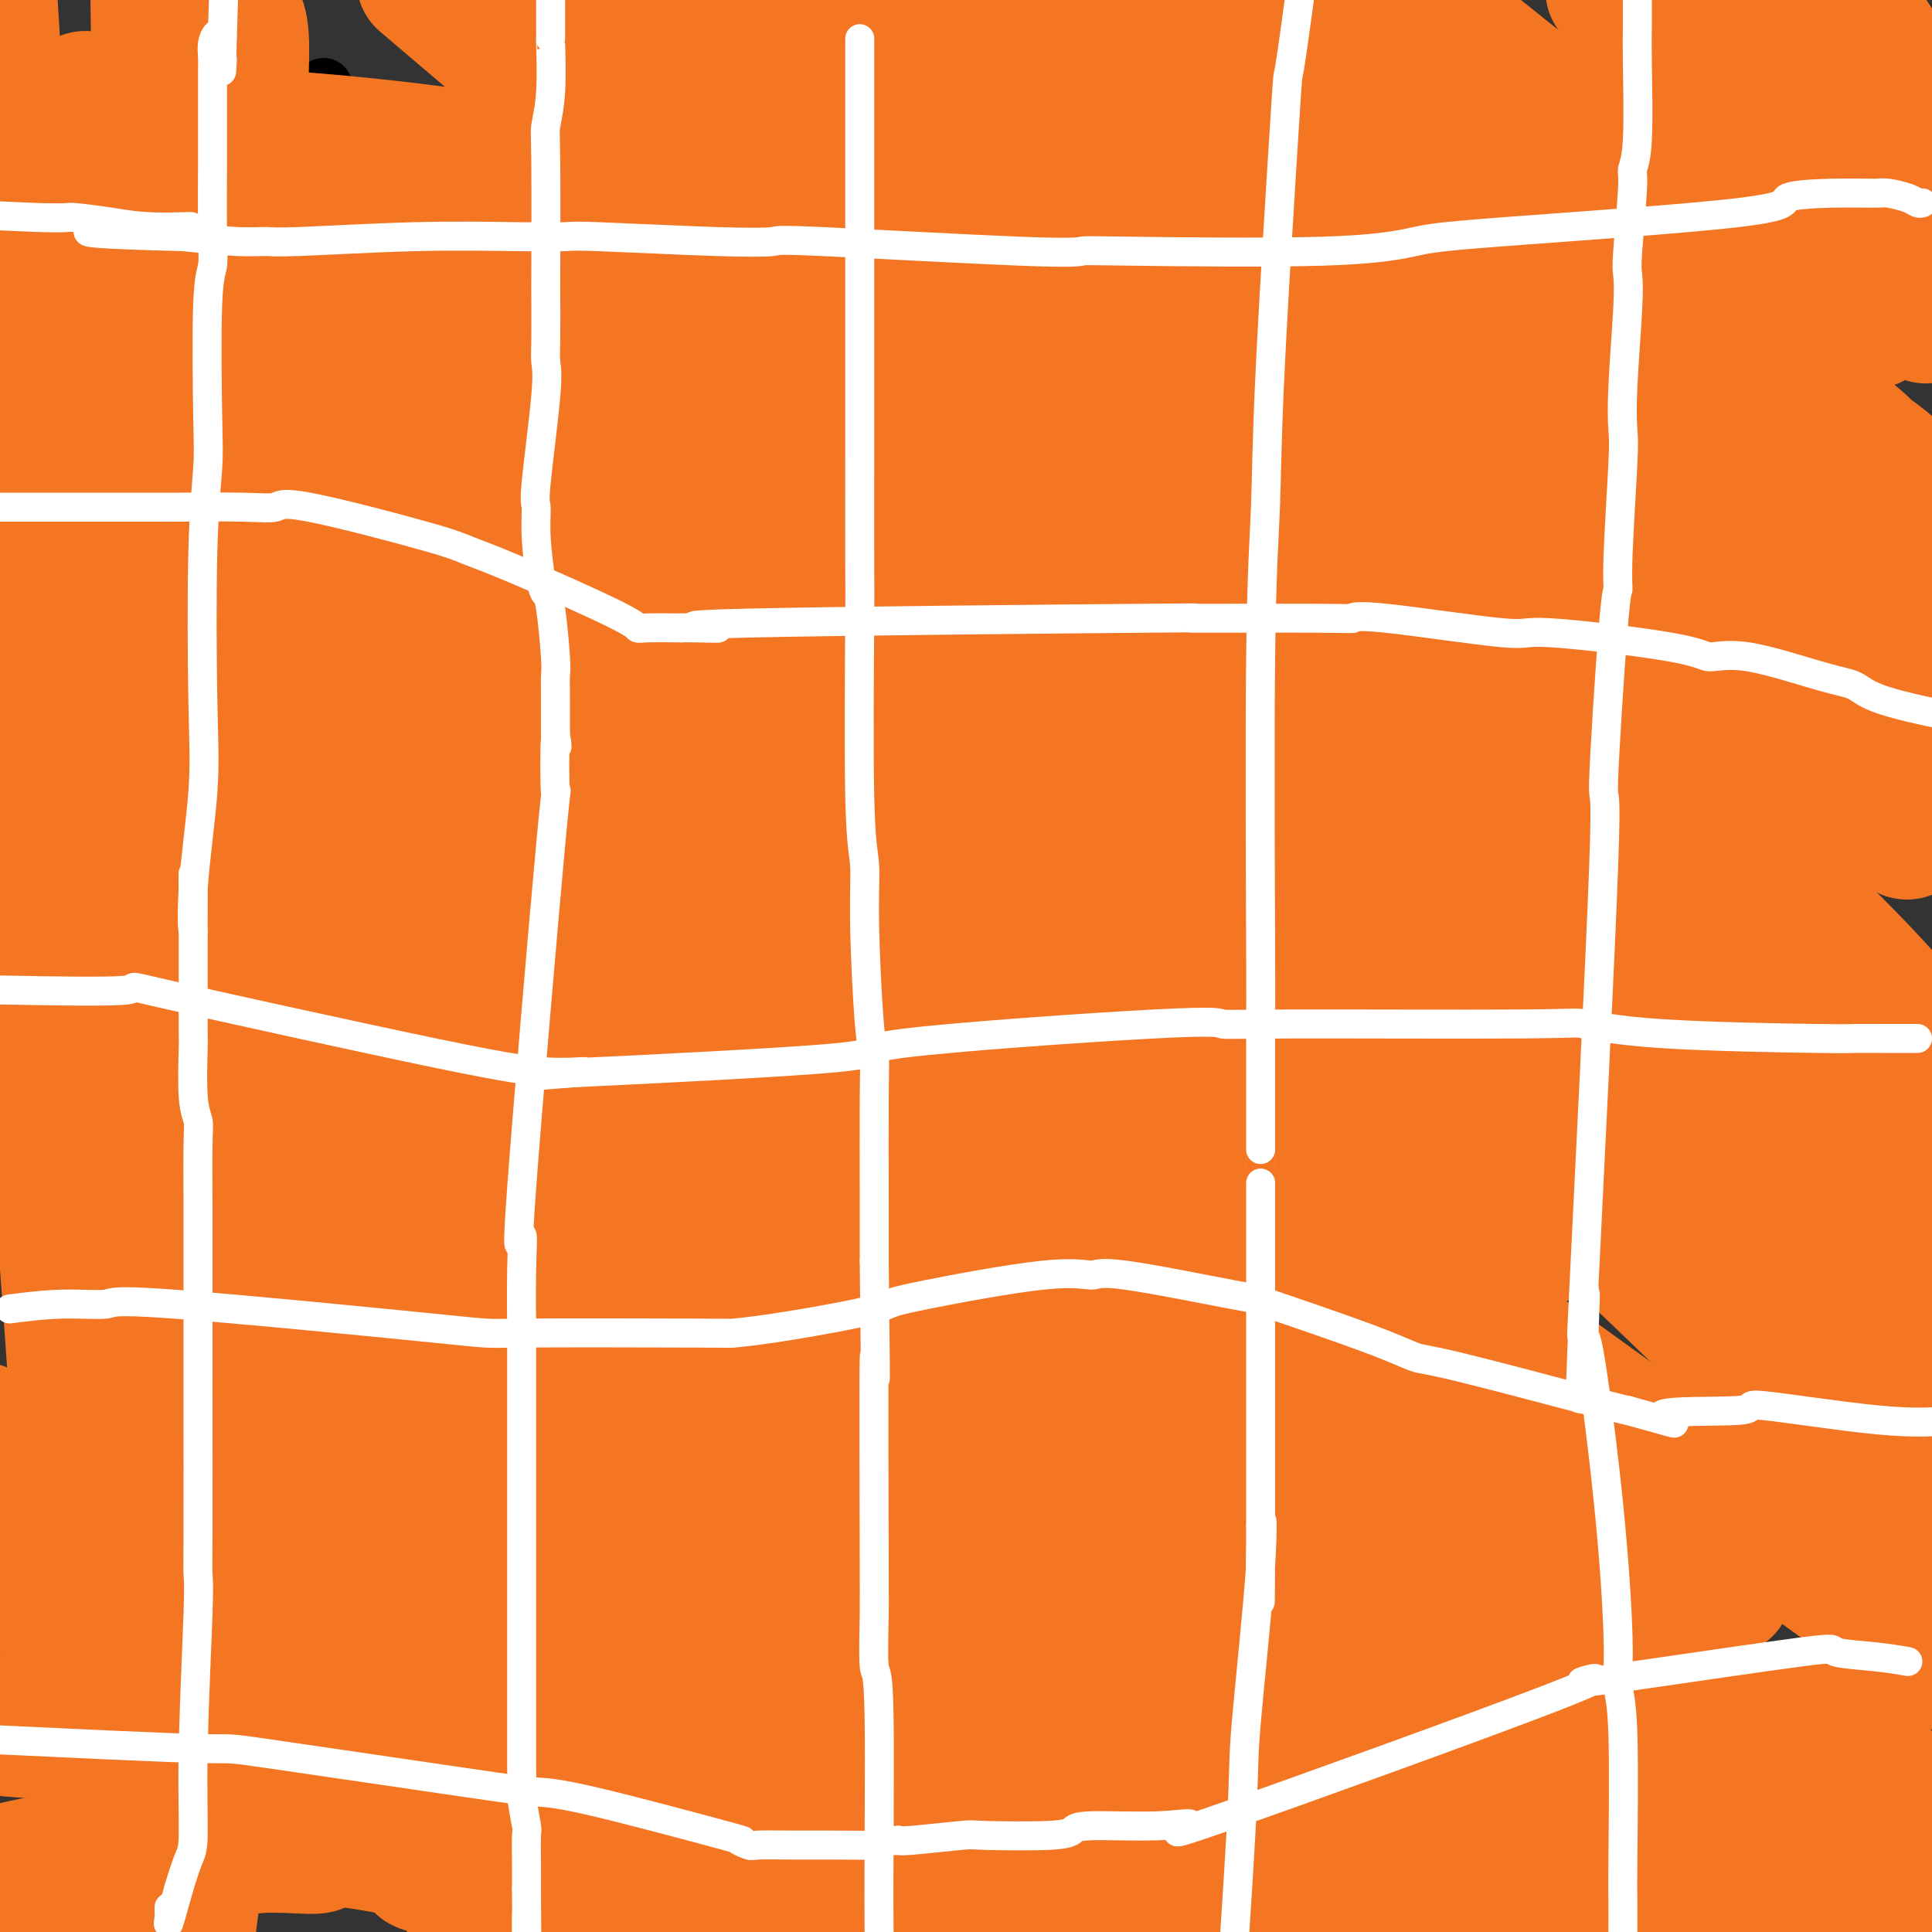 <svg viewBox='0 0 400 400' version='1.1' xmlns='http://www.w3.org/2000/svg' xmlns:xlink='http://www.w3.org/1999/xlink'><rect x="0" y="0" width="400" height="400" fill="#333333" stroke="none"/><g fill='none' stroke='#000000' stroke-width='12' stroke-linecap='round' stroke-linejoin='round'><path d='M67,18c-0.000,1.170 -0.000,2.341 0,3c0.000,0.659 0.001,0.807 0,1c-0.001,0.193 -0.004,0.430 0,2c0.004,1.570 0.015,4.474 0,6c-0.015,1.526 -0.057,1.675 0,2c0.057,0.325 0.211,0.825 0,3c-0.211,2.175 -0.789,6.024 -1,8c-0.211,1.976 -0.057,2.080 0,5c0.057,2.920 0.015,8.658 0,12c-0.015,3.342 -0.004,4.290 0,5c0.004,0.710 0.001,1.181 0,5c-0.001,3.819 -0.000,10.984 0,15c0.000,4.016 0.000,4.882 0,6c-0.000,1.118 -0.001,2.486 0,6c0.001,3.514 0.004,9.172 0,13c-0.004,3.828 -0.015,5.826 0,7c0.015,1.174 0.057,1.526 0,6c-0.057,4.474 -0.211,13.072 0,17c0.211,3.928 0.789,3.187 1,6c0.211,2.813 0.057,9.180 0,13c-0.057,3.820 -0.016,5.091 0,7c0.016,1.909 0.008,4.454 0,7'/><path d='M67,173c-0.226,26.277 -0.793,14.469 -1,11c-0.207,-3.469 -0.056,1.399 0,4c0.056,2.601 0.015,2.933 0,3c-0.015,0.067 -0.004,-0.131 0,2c0.004,2.131 0.001,6.592 0,9c-0.001,2.408 0.002,2.762 0,3c-0.002,0.238 -0.007,0.359 0,3c0.007,2.641 0.025,7.800 0,11c-0.025,3.200 -0.094,4.440 0,5c0.094,0.560 0.351,0.440 1,5c0.649,4.560 1.690,13.802 2,19c0.310,5.198 -0.110,6.354 0,7c0.110,0.646 0.751,0.781 1,6c0.249,5.219 0.105,15.520 0,20c-0.105,4.480 -0.173,3.137 0,5c0.173,1.863 0.586,6.931 1,12'/><path d='M71,298c0.775,11.983 0.211,4.940 0,3c-0.211,-1.940 -0.071,1.221 0,4c0.071,2.779 0.072,5.174 0,7c-0.072,1.826 -0.216,3.082 0,4c0.216,0.918 0.794,1.498 1,5c0.206,3.502 0.041,9.927 0,13c-0.041,3.073 0.041,2.794 0,3c-0.041,0.206 -0.204,0.899 0,3c0.204,2.101 0.776,5.612 1,7c0.224,1.388 0.098,0.655 0,1c-0.098,0.345 -0.170,1.770 0,3c0.170,1.230 0.581,2.267 1,3c0.419,0.733 0.844,1.162 1,2c0.156,0.838 0.042,2.085 0,3c-0.042,0.915 -0.012,1.496 0,2c0.012,0.504 0.006,0.930 0,2c-0.006,1.070 -0.012,2.785 0,4c0.012,1.215 0.041,1.930 0,2c-0.041,0.070 -0.151,-0.504 0,0c0.151,0.504 0.562,2.085 1,3c0.438,0.915 0.902,1.163 1,1c0.098,-0.163 -0.170,-0.737 0,0c0.170,0.737 0.777,2.785 1,4c0.223,1.215 0.060,1.596 0,2c-0.060,0.404 -0.017,0.830 0,1c0.017,0.170 0.009,0.085 0,0'/><path d='M154,25c-0.117,-0.036 -0.235,-0.073 0,1c0.235,1.073 0.821,3.254 1,5c0.179,1.746 -0.049,3.057 0,3c0.049,-0.057 0.377,-1.481 1,4c0.623,5.481 1.542,17.867 2,23c0.458,5.133 0.456,3.014 1,9c0.544,5.986 1.635,20.078 2,28c0.365,7.922 0.005,9.676 0,11c-0.005,1.324 0.345,2.220 1,12c0.655,9.780 1.616,28.444 2,39c0.384,10.556 0.193,13.005 0,15c-0.193,1.995 -0.387,3.537 0,17c0.387,13.463 1.357,38.846 2,51c0.643,12.154 0.960,11.080 1,12c0.040,0.920 -0.197,3.834 1,11c1.197,7.166 3.827,18.585 5,24c1.173,5.415 0.889,4.828 1,5c0.111,0.172 0.619,1.103 1,4c0.381,2.897 0.637,7.760 1,10c0.363,2.240 0.833,1.856 1,6c0.167,4.144 0.031,12.815 0,17c-0.031,4.185 0.043,3.885 0,5c-0.043,1.115 -0.204,3.646 0,5c0.204,1.354 0.773,1.530 1,2c0.227,0.470 0.114,1.235 0,2'/><path d='M178,346c0.156,4.913 0.045,1.697 0,1c-0.045,-0.697 -0.026,1.126 0,2c0.026,0.874 0.059,0.797 0,1c-0.059,0.203 -0.208,0.684 0,1c0.208,0.316 0.774,0.468 1,1c0.226,0.532 0.113,1.446 0,2c-0.113,0.554 -0.226,0.748 0,1c0.226,0.252 0.793,0.560 1,2c0.207,1.440 0.056,4.010 0,5c-0.056,0.990 -0.015,0.399 0,2c0.015,1.601 0.004,5.392 0,7c-0.004,1.608 -0.001,1.031 0,1c0.001,-0.031 0.001,0.485 0,1'/><path d='M180,373c0.475,4.662 0.663,2.818 1,2c0.337,-0.818 0.822,-0.611 1,0c0.178,0.611 0.048,1.626 0,2c-0.048,0.374 -0.014,0.107 0,0c0.014,-0.107 0.007,-0.053 0,0'/></g>
<g fill='none' stroke='#F47623' stroke-width='28' stroke-linecap='round' stroke-linejoin='round'><path d='M26,384c-1.607,-0.642 -3.215,-1.285 -4,-2c-0.785,-0.715 -0.749,-1.503 -1,-2c-0.251,-0.497 -0.790,-0.701 -1,-1c-0.210,-0.299 -0.091,-0.691 0,-1c0.091,-0.309 0.154,-0.535 0,-1c-0.154,-0.465 -0.524,-1.169 0,-2c0.524,-0.831 1.944,-1.790 2,-2c0.056,-0.210 -1.250,0.329 3,-1c4.250,-1.329 14.055,-4.526 22,-6c7.945,-1.474 14.029,-1.227 19,-2c4.971,-0.773 8.829,-2.567 34,-4c25.171,-1.433 71.653,-2.504 99,-3c27.347,-0.496 35.557,-0.416 44,0c8.443,0.416 17.118,1.169 39,3c21.882,1.831 56.971,4.740 73,6c16.029,1.260 12.998,0.870 14,1c1.002,0.130 6.036,0.781 10,1c3.964,0.219 6.858,0.005 8,0c1.142,-0.005 0.532,0.198 1,0c0.468,-0.198 2.013,-0.797 -1,-3c-3.013,-2.203 -10.583,-6.011 -12,-8c-1.417,-1.989 3.321,-2.158 -10,-3c-13.321,-0.842 -44.699,-2.358 -72,-4c-27.301,-1.642 -50.524,-3.409 -71,-5c-20.476,-1.591 -38.205,-3.005 -76,-11c-37.795,-7.995 -95.656,-22.570 -124,-30c-28.344,-7.430 -27.172,-7.715 -26,-8'/><path d='M22,284c-2.514,-0.479 -5.028,-0.957 0,0c5.028,0.957 17.599,3.351 27,5c9.401,1.649 15.633,2.554 44,11c28.367,8.446 78.870,24.435 107,34c28.130,9.565 33.886,12.707 40,15c6.114,2.293 12.587,3.738 29,11c16.413,7.262 42.765,20.340 56,27c13.235,6.660 13.353,6.903 15,8c1.647,1.097 4.824,3.049 8,5'/><path d='M348,395c-0.258,0.146 -0.515,0.292 0,0c0.515,-0.292 1.803,-1.022 -18,-7c-19.803,-5.978 -60.696,-17.204 -88,-22c-27.304,-4.796 -41.020,-3.162 -53,-3c-11.980,0.162 -22.225,-1.149 -54,-2c-31.775,-0.851 -85.078,-1.243 -112,-2c-26.922,-0.757 -27.461,-1.878 -28,-3'/><path d='M92,318c-6.703,-0.025 -13.407,-0.050 0,0c13.407,0.050 46.924,0.174 70,0c23.076,-0.174 35.711,-0.644 71,7c35.289,7.644 93.232,23.404 121,32c27.768,8.596 25.362,10.027 32,16c6.638,5.973 22.319,16.486 38,27'/><path d='M328,399c5.684,1.035 11.369,2.071 0,0c-11.369,-2.071 -39.790,-7.248 -57,-10c-17.210,-2.752 -23.209,-3.078 -49,-14c-25.791,-10.922 -71.375,-32.441 -95,-44c-23.625,-11.559 -25.293,-13.158 -29,-16c-3.707,-2.842 -9.453,-6.925 -17,-12c-7.547,-5.075 -16.894,-11.140 -16,-12c0.894,-0.860 12.030,3.485 17,5c4.970,1.515 3.776,0.200 35,11c31.224,10.800 94.868,33.715 131,47c36.132,13.285 44.752,16.938 58,23c13.248,6.062 31.124,14.531 49,23'/><path d='M106,391c4.075,2.192 8.150,4.383 0,0c-8.150,-4.383 -28.523,-15.341 -37,-20c-8.477,-4.659 -5.056,-3.020 -6,-7c-0.944,-3.980 -6.252,-13.581 -8,-18c-1.748,-4.419 0.063,-3.656 0,-4c-0.063,-0.344 -2.000,-1.794 2,-3c4.000,-1.206 13.938,-2.169 22,-2c8.062,0.169 14.247,1.468 23,3c8.753,1.532 20.072,3.295 43,16c22.928,12.705 57.464,36.353 92,60'/><path d='M42,366c5.833,6.000 11.667,12.000 0,0c-11.667,-12.000 -40.833,-42.000 -70,-72'/><path d='M26,228c-2.890,-1.475 -5.779,-2.949 0,0c5.779,2.949 20.227,10.323 29,15c8.773,4.677 11.872,6.657 20,18c8.128,11.343 21.284,32.051 27,40c5.716,7.949 3.993,3.141 3,9c-0.993,5.859 -1.255,22.385 -2,31c-0.745,8.615 -1.972,9.320 -5,18c-3.028,8.680 -7.857,25.337 -10,27c-2.143,1.663 -1.599,-11.668 -2,-21c-0.401,-9.332 -1.747,-14.666 -10,-58c-8.253,-43.334 -23.414,-124.667 -32,-173c-8.586,-48.333 -10.596,-63.667 -11,-67c-0.404,-3.333 0.798,5.333 2,14'/><path d='M35,81c7.424,31.946 24.984,104.812 31,135c6.016,30.188 0.489,17.700 -1,10c-1.489,-7.700 1.061,-10.612 -3,20c-4.061,30.612 -14.732,94.746 -20,131c-5.268,36.254 -5.134,44.627 -5,53'/><path d='M35,240c-0.693,4.012 -1.386,8.023 0,0c1.386,-8.023 4.852,-28.081 8,-65c3.148,-36.919 5.978,-90.698 7,-119c1.022,-28.302 0.235,-31.127 0,-35c-0.235,-3.873 0.081,-8.793 0,-12c-0.081,-3.207 -0.558,-4.701 -1,-5c-0.442,-0.299 -0.848,0.598 -1,1c-0.152,0.402 -0.048,0.308 0,3c0.048,2.692 0.041,8.168 0,10c-0.041,1.832 -0.117,0.018 0,4c0.117,3.982 0.427,13.759 0,26c-0.427,12.241 -1.591,26.945 -2,38c-0.409,11.055 -0.065,18.460 -3,55c-2.935,36.540 -9.151,102.216 -12,137c-2.849,34.784 -2.331,38.677 -3,45c-0.669,6.323 -2.527,15.077 -4,25c-1.473,9.923 -2.563,21.017 -3,25c-0.437,3.983 -0.222,0.857 0,2c0.222,1.143 0.450,6.554 0,1c-0.450,-5.554 -1.579,-22.074 -2,-32c-0.421,-9.926 -0.133,-13.259 -3,-54c-2.867,-40.741 -8.887,-118.892 -12,-167c-3.113,-48.108 -3.318,-66.174 -4,-84c-0.682,-17.826 -1.841,-35.413 -3,-53'/><path d='M4,43c-0.694,-5.122 -1.387,-10.245 0,0c1.387,10.245 4.855,35.856 7,52c2.145,16.144 2.967,22.819 6,45c3.033,22.181 8.277,59.867 11,78c2.723,18.133 2.925,16.712 3,17c0.075,0.288 0.021,2.285 0,16c-0.021,13.715 -0.011,39.150 0,52c0.011,12.850 0.022,13.116 0,21c-0.022,7.884 -0.075,23.386 0,29c0.075,5.614 0.280,1.341 0,1c-0.280,-0.341 -1.045,3.251 0,-2c1.045,-5.251 3.899,-19.344 6,-34c2.101,-14.656 3.450,-29.875 5,-42c1.550,-12.125 3.302,-21.155 5,-50c1.698,-28.845 3.342,-77.505 4,-105c0.658,-27.495 0.331,-33.826 0,-42c-0.331,-8.174 -0.666,-18.193 -3,-43c-2.334,-24.807 -6.667,-64.404 -11,-104'/><path d='M33,19c-0.242,-16.647 -0.484,-33.293 0,0c0.484,33.293 1.694,116.527 3,163c1.306,46.473 2.708,56.186 4,68c1.292,11.814 2.475,25.728 4,45c1.525,19.272 3.394,43.902 4,54c0.606,10.098 -0.049,5.664 0,5c0.049,-0.664 0.802,2.443 1,4c0.198,1.557 -0.159,1.563 0,2c0.159,0.437 0.833,1.306 1,2c0.167,0.694 -0.174,1.212 0,1c0.174,-0.212 0.862,-1.155 1,-1c0.138,0.155 -0.273,1.406 1,-3c1.273,-4.406 4.231,-14.470 6,-25c1.769,-10.530 2.350,-21.526 3,-28c0.650,-6.474 1.369,-8.425 0,-31c-1.369,-22.575 -4.826,-65.773 -7,-91c-2.174,-25.227 -3.064,-32.484 -4,-39c-0.936,-6.516 -1.916,-12.292 -3,-31c-1.084,-18.708 -2.270,-50.348 -3,-64c-0.730,-13.652 -1.002,-9.314 -1,-10c0.002,-0.686 0.278,-6.394 0,-9c-0.278,-2.606 -1.109,-2.108 0,4c1.109,6.108 4.159,17.827 5,22c0.841,4.173 -0.525,0.799 12,18c12.525,17.201 38.942,54.978 57,79c18.058,24.022 27.756,34.291 36,43c8.244,8.709 15.035,15.860 40,45c24.965,29.140 68.106,80.268 92,109c23.894,28.732 28.541,35.066 37,46c8.459,10.934 20.729,26.467 33,42'/><path d='M273,296c4.791,5.268 9.581,10.536 0,0c-9.581,-10.536 -33.535,-36.875 -51,-56c-17.465,-19.125 -28.442,-31.035 -54,-56c-25.558,-24.965 -65.699,-62.986 -83,-79c-17.301,-16.014 -11.763,-10.022 -10,-9c1.763,1.022 -0.250,-2.925 0,-4c0.250,-1.075 2.763,0.722 3,0c0.237,-0.722 -1.803,-3.964 8,4c9.803,7.964 31.450,27.134 50,44c18.550,16.866 34.003,31.428 46,43c11.997,11.572 20.538,20.154 48,54c27.462,33.846 73.846,92.956 100,127c26.154,34.044 32.077,43.022 38,52'/><path d='M214,345c4.725,3.650 9.449,7.300 0,0c-9.449,-7.300 -33.072,-25.549 -67,-50c-33.928,-24.451 -78.161,-55.105 -99,-70c-20.839,-14.895 -18.284,-14.032 -20,-16c-1.716,-1.968 -7.703,-6.768 -11,-11c-3.297,-4.232 -3.904,-7.895 -3,-9c0.904,-1.105 3.318,0.349 2,-1c-1.318,-1.349 -6.370,-5.499 7,0c13.370,5.499 45.161,20.649 71,36c25.839,15.351 45.726,30.902 66,46c20.274,15.098 40.935,29.742 69,54c28.065,24.258 63.532,58.129 99,92'/><path d='M177,361c7.356,4.444 14.711,8.889 0,0c-14.711,-8.889 -51.489,-31.111 -95,-62c-43.511,-30.889 -93.756,-70.444 -144,-110'/><path d='M43,197c-20.060,-10.399 -40.119,-20.798 0,0c40.119,20.798 140.417,72.792 191,100c50.583,27.208 51.452,29.631 74,50c22.548,20.369 66.774,58.685 111,97'/><path d='M217,338c5.340,3.853 10.681,7.706 0,0c-10.681,-7.706 -37.383,-26.972 -69,-54c-31.617,-27.028 -68.147,-61.818 -84,-77c-15.853,-15.182 -11.027,-10.757 -10,-10c1.027,0.757 -1.744,-2.154 -3,-4c-1.256,-1.846 -0.996,-2.628 0,-3c0.996,-0.372 2.729,-0.336 2,-1c-0.729,-0.664 -3.921,-2.029 4,0c7.921,2.029 26.954,7.453 45,16c18.046,8.547 35.105,20.219 49,29c13.895,8.781 24.626,14.672 58,42c33.374,27.328 89.393,76.094 119,103c29.607,26.906 32.804,31.953 36,37'/><path d='M244,336c5.563,5.431 11.126,10.861 0,0c-11.126,-10.861 -38.941,-38.014 -84,-79c-45.059,-40.986 -107.362,-95.804 -136,-121c-28.638,-25.196 -23.611,-20.770 -23,-20c0.611,0.770 -3.195,-2.115 -7,-5'/><path d='M0,110c-13.339,-4.970 -26.679,-9.940 0,0c26.679,9.940 93.375,34.792 131,50c37.625,15.208 46.179,20.774 87,50c40.821,29.226 113.911,82.113 187,135'/><path d='M324,314c7.056,6.044 14.111,12.089 0,0c-14.111,-12.089 -49.389,-42.310 -73,-62c-23.611,-19.690 -35.554,-28.847 -65,-54c-29.446,-25.153 -76.394,-66.302 -97,-85c-20.606,-18.698 -14.870,-14.943 -14,-15c0.870,-0.057 -3.127,-3.924 -3,-5c0.127,-1.076 4.379,0.639 1,-2c-3.379,-2.639 -14.389,-9.633 9,1c23.389,10.633 81.176,38.891 119,61c37.824,22.109 55.683,38.068 73,52c17.317,13.932 34.090,25.838 64,54c29.910,28.162 72.955,72.581 116,117'/><path d='M383,386c5.458,3.541 10.915,7.081 0,0c-10.915,-7.081 -38.204,-24.785 -99,-71c-60.796,-46.215 -155.099,-120.943 -204,-159c-48.901,-38.057 -52.400,-39.445 -65,-50c-12.600,-10.555 -34.300,-30.278 -56,-50'/><path d='M30,71c-21.711,-9.675 -43.423,-19.349 0,0c43.423,19.349 151.979,67.722 210,97c58.021,29.278 65.506,39.459 81,52c15.494,12.541 38.998,27.440 66,52c27.002,24.560 57.501,58.780 88,93'/><path d='M241,267c11.356,9.022 22.711,18.044 0,0c-22.711,-18.044 -79.489,-63.156 -126,-102c-46.511,-38.844 -82.756,-71.422 -119,-104'/><path d='M31,33c-11.571,-10.909 -23.142,-21.817 0,0c23.142,21.817 80.996,76.360 106,101c25.004,24.640 17.159,19.379 16,19c-1.159,-0.379 4.370,4.125 5,5c0.630,0.875 -3.638,-1.880 -5,-3c-1.362,-1.120 0.182,-0.606 -38,-25c-38.182,-24.394 -116.091,-73.697 -194,-123'/><path d='M111,171c-5.472,-5.132 -10.944,-10.263 0,0c10.944,10.263 38.303,35.921 56,53c17.697,17.079 25.733,25.579 39,42c13.267,16.421 31.763,40.764 39,51c7.237,10.236 3.213,6.365 2,5c-1.213,-1.365 0.386,-0.224 -1,0c-1.386,0.224 -5.758,-0.467 -11,-4c-5.242,-3.533 -11.353,-9.906 -14,-11c-2.647,-1.094 -1.828,3.090 -42,-26c-40.172,-29.090 -121.335,-91.454 -172,-132c-50.665,-40.546 -70.833,-59.273 -91,-78'/><path d='M48,71c-16.973,-12.668 -33.945,-25.335 0,0c33.945,25.335 118.809,88.674 162,122c43.191,33.326 44.711,36.640 52,44c7.289,7.360 20.347,18.768 34,31c13.653,12.232 27.900,25.289 34,31c6.100,5.711 4.052,4.077 4,3c-0.052,-1.077 1.893,-1.598 -1,-4c-2.893,-2.402 -10.625,-6.685 -4,-5c6.625,1.685 27.607,9.339 47,17c19.393,7.661 37.196,15.331 55,23'/><path d='M385,250c4.192,2.925 8.385,5.849 0,0c-8.385,-5.849 -29.346,-20.473 -42,-29c-12.654,-8.527 -17.000,-10.958 -23,-15c-6.000,-4.042 -13.652,-9.697 -17,-12c-3.348,-2.303 -2.390,-1.256 -2,-1c0.390,0.256 0.213,-0.281 0,-1c-0.213,-0.719 -0.460,-1.621 1,-2c1.460,-0.379 4.629,-0.236 4,-1c-0.629,-0.764 -5.054,-2.437 7,0c12.054,2.437 40.587,8.982 64,17c23.413,8.018 41.707,17.509 60,27'/><path d='M306,101c4.194,3.361 8.388,6.722 0,0c-8.388,-6.722 -29.358,-23.528 -40,-32c-10.642,-8.472 -10.956,-8.611 -5,-6c5.956,2.611 18.180,7.972 33,13c14.820,5.028 32.234,9.722 52,17c19.766,7.278 41.883,17.139 64,27'/><path d='M371,157c20.649,13.217 41.297,26.434 0,0c-41.297,-26.434 -144.541,-92.519 -202,-126c-57.459,-33.481 -69.134,-34.358 -58,-31c11.134,3.358 45.077,10.952 71,20c25.923,9.048 43.825,19.551 61,28c17.175,8.449 33.621,14.842 73,34c39.379,19.158 101.689,51.079 164,83'/><path d='M398,65c0.670,0.338 1.340,0.676 0,0c-1.340,-0.676 -4.689,-2.365 -8,-4c-3.311,-1.635 -6.583,-3.215 -8,-4c-1.417,-0.785 -0.980,-0.776 -1,-1c-0.020,-0.224 -0.496,-0.680 -2,-2c-1.504,-1.320 -4.037,-3.505 -6,-6c-1.963,-2.495 -3.356,-5.299 -5,-7c-1.644,-1.701 -3.537,-2.298 -8,-6c-4.463,-3.702 -11.495,-10.508 -14,-13c-2.505,-2.492 -0.482,-0.671 0,-1c0.482,-0.329 -0.577,-2.808 9,0c9.577,2.808 29.788,10.904 50,19'/><path d='M338,1c-3.503,-2.641 -7.006,-5.283 0,0c7.006,5.283 24.522,18.490 32,24c7.478,5.510 4.920,3.322 7,4c2.080,0.678 8.799,4.222 12,6c3.201,1.778 2.886,1.789 3,2c0.114,0.211 0.657,0.620 1,1c0.343,0.380 0.484,0.731 0,1c-0.484,0.269 -1.594,0.457 -2,0c-0.406,-0.457 -0.109,-1.559 0,-2c0.109,-0.441 0.028,-0.222 0,-2c-0.028,-1.778 -0.003,-5.554 0,-7c0.003,-1.446 -0.015,-0.564 0,-2c0.015,-1.436 0.062,-5.192 0,-7c-0.062,-1.808 -0.234,-1.669 0,-2c0.234,-0.331 0.874,-1.131 0,-3c-0.874,-1.869 -3.262,-4.807 -5,-6c-1.738,-1.193 -2.827,-0.639 -4,-1c-1.173,-0.361 -2.431,-1.636 -5,-3c-2.569,-1.364 -6.448,-2.818 -9,-4c-2.552,-1.182 -3.776,-2.091 -5,-3'/><path d='M384,3c-1.049,-1.566 -2.099,-3.132 0,0c2.099,3.132 7.346,10.963 10,15c2.654,4.037 2.715,4.279 3,5c0.285,0.721 0.796,1.920 2,4c1.204,2.080 3.102,5.040 5,8'/><path d='M393,35c3.671,0.017 7.343,0.033 0,0c-7.343,-0.033 -25.700,-0.116 -33,0c-7.300,0.116 -3.543,0.432 -24,-2c-20.457,-2.432 -65.128,-7.611 -84,-10c-18.872,-2.389 -11.944,-1.987 -10,-2c1.944,-0.013 -1.097,-0.442 -3,-1c-1.903,-0.558 -2.669,-1.247 -1,-1c1.669,0.247 5.772,1.428 9,3c3.228,1.572 5.579,3.535 7,4c1.421,0.465 1.910,-0.566 8,4c6.090,4.566 17.781,14.731 23,19c5.219,4.269 3.965,2.641 14,11c10.035,8.359 31.360,26.704 43,37c11.640,10.296 13.595,12.541 17,16c3.405,3.459 8.258,8.131 16,15c7.742,6.869 18.371,15.934 29,25'/><path d='M398,143c1.557,1.781 3.115,3.562 0,0c-3.115,-3.562 -10.901,-12.465 -18,-20c-7.099,-7.535 -13.511,-13.700 -18,-18c-4.489,-4.300 -7.055,-6.735 -28,-26c-20.945,-19.265 -60.270,-55.362 -82,-75c-21.730,-19.638 -25.865,-22.819 -30,-26'/><path d='M276,2c-6.357,-6.391 -12.715,-12.781 0,0c12.715,12.781 44.501,44.735 61,61c16.499,16.265 17.711,16.841 21,20c3.289,3.159 8.654,8.903 16,18c7.346,9.097 16.673,21.549 26,34'/><path d='M386,138c1.474,0.652 2.947,1.303 0,0c-2.947,-1.303 -10.315,-4.562 -11,-4c-0.685,0.562 5.312,4.945 -12,-6c-17.312,-10.945 -57.935,-37.217 -74,-48c-16.065,-10.783 -7.574,-6.076 -15,-17c-7.426,-10.924 -30.768,-37.480 -41,-50c-10.232,-12.520 -7.352,-11.006 -7,-12c0.352,-0.994 -1.824,-4.497 -4,-8'/><path d='M296,24c-2.443,-2.131 -4.885,-4.261 0,0c4.885,4.261 17.099,14.914 25,21c7.901,6.086 11.491,7.606 22,15c10.509,7.394 27.936,20.664 36,27c8.064,6.336 6.763,5.739 7,6c0.237,0.261 2.012,1.379 4,3c1.988,1.621 4.189,3.743 5,5c0.811,1.257 0.232,1.648 0,2c-0.232,0.352 -0.117,0.665 0,1c0.117,0.335 0.236,0.692 0,1c-0.236,0.308 -0.827,0.568 -3,0c-2.173,-0.568 -5.928,-1.964 -9,-4c-3.072,-2.036 -5.462,-4.714 -7,-6c-1.538,-1.286 -2.224,-1.182 -9,-7c-6.776,-5.818 -19.641,-17.560 -28,-26c-8.359,-8.440 -12.212,-13.580 -16,-18c-3.788,-4.420 -7.511,-8.120 -14,-18c-6.489,-9.880 -15.745,-25.940 -25,-42'/><path d='M348,13c-1.208,-1.179 -2.417,-2.357 0,0c2.417,2.357 8.458,8.250 12,12c3.542,3.750 4.583,5.357 13,12c8.417,6.643 24.208,18.321 40,30'/><path d='M386,66c1.387,0.405 2.774,0.810 0,0c-2.774,-0.810 -9.708,-2.833 -26,-14c-16.292,-11.167 -41.940,-31.476 -55,-42c-13.060,-10.524 -13.530,-11.262 -14,-12'/><path d='M288,2c-0.512,-0.693 -1.023,-1.386 0,0c1.023,1.386 3.582,4.851 5,7c1.418,2.149 1.696,2.982 4,7c2.304,4.018 6.635,11.222 9,14c2.365,2.778 2.762,1.129 5,4c2.238,2.871 6.315,10.261 9,14c2.685,3.739 3.978,3.826 5,5c1.022,1.174 1.772,3.434 3,6c1.228,2.566 2.934,5.439 4,7c1.066,1.561 1.493,1.811 -3,-1c-4.493,-2.811 -13.905,-8.681 -22,-13c-8.095,-4.319 -14.872,-7.086 -21,-10c-6.128,-2.914 -11.608,-5.975 -34,-14c-22.392,-8.025 -61.696,-21.012 -101,-34'/><path d='M102,8c-12.330,-10.490 -24.660,-20.979 0,0c24.660,20.979 86.311,73.427 122,106c35.689,32.573 45.416,45.270 58,62c12.584,16.730 28.024,37.494 51,61c22.976,23.506 53.488,49.753 84,76'/><path d='M387,288c3.689,4.017 7.379,8.034 0,0c-7.379,-8.034 -25.825,-28.121 -38,-42c-12.175,-13.879 -18.077,-21.552 -45,-46c-26.923,-24.448 -74.867,-65.672 -107,-89c-32.133,-23.328 -48.456,-28.759 -55,-31c-6.544,-2.241 -3.311,-1.291 -7,-2c-3.689,-0.709 -14.301,-3.075 -19,-4c-4.699,-0.925 -3.485,-0.407 -2,0c1.485,0.407 3.243,0.704 5,1'/><path d='M119,75c1.888,0.827 5.107,2.396 5,2c-0.107,-0.396 -3.541,-2.757 14,4c17.541,6.757 56.055,22.632 76,31c19.945,8.368 21.321,9.228 24,11c2.679,1.772 6.662,4.454 10,7c3.338,2.546 6.031,4.955 7,6c0.969,1.045 0.215,0.727 -2,0c-2.215,-0.727 -5.891,-1.863 -21,-9c-15.109,-7.137 -41.651,-20.276 -59,-29c-17.349,-8.724 -25.506,-13.035 -34,-17c-8.494,-3.965 -17.325,-7.584 -34,-15c-16.675,-7.416 -41.193,-18.627 -52,-24c-10.807,-5.373 -7.901,-4.907 -8,-5c-0.099,-0.093 -3.203,-0.746 -6,-2c-2.797,-1.254 -5.288,-3.109 -5,-3c0.288,0.109 3.355,2.181 6,3c2.645,0.819 4.868,0.383 5,0c0.132,-0.383 -1.828,-0.714 7,2c8.828,2.714 28.444,8.471 44,14c15.556,5.529 27.051,10.829 36,15c8.949,4.171 15.350,7.213 37,20c21.650,12.787 58.548,35.319 76,46c17.452,10.681 15.456,9.510 25,16c9.544,6.490 30.626,20.639 40,27c9.374,6.361 7.038,4.932 7,5c-0.038,0.068 2.220,1.634 5,4c2.780,2.366 6.080,5.533 6,6c-0.080,0.467 -3.540,-1.767 -7,-4'/><path d='M321,186c-2.687,-1.695 -5.905,-3.932 -6,-5c-0.095,-1.068 2.934,-0.967 -14,-10c-16.934,-9.033 -53.832,-27.201 -88,-43c-34.168,-15.799 -65.607,-29.228 -98,-41c-32.393,-11.772 -65.740,-21.886 -80,-26c-14.260,-4.114 -9.432,-2.226 -9,-2c0.432,0.226 -3.533,-1.209 -5,-2c-1.467,-0.791 -0.436,-0.939 1,-1c1.436,-0.061 3.277,-0.035 6,1c2.723,1.035 6.329,3.080 7,3c0.671,-0.080 -1.593,-2.285 9,5c10.593,7.285 34.042,24.058 49,35c14.958,10.942 21.426,16.052 27,21c5.574,4.948 10.254,9.735 18,18c7.746,8.265 18.558,20.008 23,25c4.442,4.992 2.513,3.234 2,3c-0.513,-0.234 0.390,1.054 0,2c-0.390,0.946 -2.073,1.548 -3,2c-0.927,0.452 -1.099,0.755 -2,0c-0.901,-0.755 -2.530,-2.569 -4,-4c-1.470,-1.431 -2.781,-2.480 -3,-3c-0.219,-0.520 0.654,-0.512 -4,-7c-4.654,-6.488 -14.834,-19.473 -23,-30c-8.166,-10.527 -14.317,-18.596 -23,-26c-8.683,-7.404 -19.899,-14.141 -35,-27c-15.101,-12.859 -34.088,-31.838 -42,-40c-7.912,-8.162 -4.750,-5.507 -4,-5c0.750,0.507 -0.914,-1.133 -1,-2c-0.086,-0.867 1.404,-0.962 3,-1c1.596,-0.038 3.298,-0.019 5,0'/><path d='M27,26c0.379,-1.150 -2.174,-2.526 11,1c13.174,3.526 42.074,11.952 64,19c21.926,7.048 36.877,12.717 49,18c12.123,5.283 21.420,10.182 47,24c25.580,13.818 67.445,36.557 90,49c22.555,12.443 25.800,14.589 30,17c4.200,2.411 9.356,5.087 20,13c10.644,7.913 26.775,21.062 34,27c7.225,5.938 5.544,4.664 4,4c-1.544,-0.664 -2.951,-0.719 -3,-1c-0.049,-0.281 1.260,-0.787 -5,-4c-6.260,-3.213 -20.088,-9.132 -35,-14c-14.912,-4.868 -30.907,-8.686 -44,-12c-13.093,-3.314 -23.283,-6.125 -59,-18c-35.717,-11.875 -96.962,-32.812 -130,-44c-33.038,-11.188 -37.868,-12.625 -54,-19c-16.132,-6.375 -43.566,-17.687 -71,-29'/><path d='M15,39c-3.844,-0.600 -7.687,-1.201 0,0c7.687,1.201 26.905,4.203 39,6c12.095,1.797 17.068,2.390 43,13c25.932,10.610 72.822,31.239 99,43c26.178,11.761 31.645,14.654 37,18c5.355,3.346 10.598,7.145 27,18c16.402,10.855 43.963,28.765 57,38c13.037,9.235 11.552,9.793 12,11c0.448,1.207 2.831,3.061 8,8c5.169,4.939 13.124,12.961 17,17c3.876,4.039 3.672,4.093 4,4c0.328,-0.093 1.188,-0.333 2,0c0.812,0.333 1.576,1.239 0,1c-1.576,-0.239 -5.494,-1.624 -9,-3c-3.506,-1.376 -6.601,-2.744 -7,-3c-0.399,-0.256 1.898,0.599 -18,-5c-19.898,-5.599 -61.991,-17.653 -90,-26c-28.009,-8.347 -41.933,-12.988 -55,-17c-13.067,-4.012 -25.278,-7.397 -52,-19c-26.722,-11.603 -67.955,-31.426 -86,-40c-18.045,-8.574 -12.901,-5.900 -13,-7c-0.099,-1.100 -5.439,-5.975 -7,-8c-1.561,-2.025 0.658,-1.200 1,-1c0.342,0.200 -1.191,-0.226 3,-1c4.191,-0.774 14.107,-1.895 21,-2c6.893,-0.105 10.765,0.807 15,0c4.235,-0.807 8.834,-3.332 34,2c25.166,5.332 70.900,18.522 97,27c26.100,8.478 32.565,12.244 41,16c8.435,3.756 18.838,7.502 36,16c17.162,8.498 41.081,21.749 65,35'/><path d='M336,180c13.255,7.927 13.893,10.243 16,12c2.107,1.757 5.685,2.955 8,5c2.315,2.045 3.369,4.938 4,6c0.631,1.062 0.839,0.294 0,0c-0.839,-0.294 -2.726,-0.112 -5,-1c-2.274,-0.888 -4.936,-2.845 -5,-3c-0.064,-0.155 2.468,1.491 -8,-2c-10.468,-3.491 -33.937,-12.121 -49,-16c-15.063,-3.879 -21.719,-3.009 -59,-19c-37.281,-15.991 -105.186,-48.843 -140,-66c-34.814,-17.157 -36.536,-18.621 -41,-21c-4.464,-2.379 -11.670,-5.675 -17,-11c-5.330,-5.325 -8.783,-12.678 -10,-16c-1.217,-3.322 -0.198,-2.613 0,-3c0.198,-0.387 -0.424,-1.871 1,-4c1.424,-2.129 4.894,-4.905 9,-6c4.106,-1.095 8.848,-0.510 8,-2c-0.848,-1.490 -7.284,-5.054 14,-1c21.284,4.054 70.290,15.727 99,25c28.710,9.273 37.124,16.146 47,22c9.876,5.854 21.214,10.688 46,26c24.786,15.312 63.020,41.103 83,55c19.980,13.897 21.706,15.900 25,19c3.294,3.100 8.156,7.296 15,14c6.844,6.704 15.670,15.915 20,22c4.330,6.085 4.165,9.042 4,12'/><path d='M395,230c0.694,0.145 1.388,0.289 0,0c-1.388,-0.289 -4.857,-1.013 -5,-1c-0.143,0.013 3.042,0.762 -9,-5c-12.042,-5.762 -39.311,-18.034 -59,-28c-19.689,-9.966 -31.798,-17.626 -43,-24c-11.202,-6.374 -21.497,-11.461 -48,-27c-26.503,-15.539 -69.215,-41.531 -90,-55c-20.785,-13.469 -19.645,-14.415 -21,-16c-1.355,-1.585 -5.207,-3.807 -8,-8c-2.793,-4.193 -4.527,-10.356 -5,-13c-0.473,-2.644 0.315,-1.768 0,-2c-0.315,-0.232 -1.735,-1.572 0,-2c1.735,-0.428 6.623,0.056 8,-1c1.377,-1.056 -0.758,-3.652 11,0c11.758,3.652 37.409,13.553 56,22c18.591,8.447 30.122,15.440 40,21c9.878,5.560 18.101,9.686 40,25c21.899,15.314 57.473,41.816 75,56c17.527,14.184 17.007,16.049 19,19c1.993,2.951 6.498,6.987 15,19c8.502,12.013 21.001,32.004 27,43c5.999,10.996 5.500,12.998 5,15'/><path d='M355,329c1.824,-0.128 3.648,-0.257 0,0c-3.648,0.257 -12.768,0.899 -46,-13c-33.232,-13.899 -90.576,-42.340 -125,-61c-34.424,-18.660 -45.928,-27.538 -59,-36c-13.072,-8.462 -27.712,-16.509 -51,-37c-23.288,-20.491 -55.225,-53.426 -70,-71c-14.775,-17.574 -12.387,-19.787 -10,-22'/><path d='M7,41c1.101,1.642 2.201,3.285 0,0c-2.201,-3.285 -7.704,-11.496 18,-13c25.704,-1.504 82.616,3.700 122,15c39.384,11.300 61.241,28.697 88,50c26.759,21.303 58.420,46.513 73,58c14.580,11.487 12.081,9.252 21,20c8.919,10.748 29.257,34.478 39,47c9.743,12.522 8.890,13.834 9,15c0.110,1.166 1.183,2.185 5,14c3.817,11.815 10.379,34.424 13,47c2.621,12.576 1.300,15.118 2,18c0.700,2.882 3.422,6.104 0,16c-3.422,9.896 -12.986,26.467 -19,34c-6.014,7.533 -8.476,6.030 -10,7c-1.524,0.970 -2.109,4.414 -22,3c-19.891,-1.414 -59.088,-7.687 -84,-16c-24.912,-8.313 -35.540,-18.666 -46,-24c-10.460,-5.334 -20.751,-5.650 -47,-30c-26.249,-24.350 -68.457,-72.733 -89,-96c-20.543,-23.267 -19.421,-21.420 -25,-39c-5.579,-17.580 -17.860,-54.589 -22,-73c-4.140,-18.411 -0.139,-18.223 0,-20c0.139,-1.777 -3.584,-5.520 6,-14c9.584,-8.480 32.474,-21.699 45,-26c12.526,-4.301 14.688,0.315 18,0c3.312,-0.315 7.774,-5.559 29,6c21.226,11.559 59.215,39.923 80,57c20.785,17.077 24.365,22.867 30,30c5.635,7.133 13.324,15.609 25,30c11.676,14.391 27.338,34.695 43,55'/><path d='M309,212c12.300,16.483 9.049,15.191 9,16c-0.049,0.809 3.104,3.719 5,7c1.896,3.281 2.535,6.932 1,9c-1.535,2.068 -5.244,2.554 -8,3c-2.756,0.446 -4.560,0.851 -5,1c-0.440,0.149 0.484,0.043 -7,3c-7.484,2.957 -23.374,8.977 -34,12c-10.626,3.023 -15.986,3.050 -20,4c-4.014,0.950 -6.681,2.823 -20,1c-13.319,-1.823 -37.289,-7.343 -48,-11c-10.711,-3.657 -8.161,-5.450 -8,-7c0.161,-1.550 -2.066,-2.856 -3,-8c-0.934,-5.144 -0.574,-14.126 0,-19c0.574,-4.874 1.361,-5.641 2,-7c0.639,-1.359 1.132,-3.309 4,-6c2.868,-2.691 8.113,-6.122 12,-7c3.887,-0.878 6.415,0.798 7,0c0.585,-0.798 -0.773,-4.068 8,1c8.773,5.068 27.679,18.475 40,28c12.321,9.525 18.059,15.167 23,20c4.941,4.833 9.085,8.858 21,21c11.915,12.142 31.600,32.402 40,41c8.400,8.598 5.515,5.534 5,5c-0.515,-0.534 1.340,1.462 2,2c0.660,0.538 0.127,-0.381 0,-1c-0.127,-0.619 0.154,-0.939 0,-1c-0.154,-0.061 -0.742,0.138 -1,0c-0.258,-0.138 -0.185,-0.614 -1,-1c-0.815,-0.386 -2.519,-0.682 -4,-1c-1.481,-0.318 -2.741,-0.659 -4,-1'/><path d='M325,316c-1.573,-0.629 -0.506,0.298 -5,-3c-4.494,-3.298 -14.548,-10.823 -22,-17c-7.452,-6.177 -12.301,-11.008 -16,-15c-3.699,-3.992 -6.247,-7.144 -16,-21c-9.753,-13.856 -26.711,-38.414 -34,-50c-7.289,-11.586 -4.908,-10.200 -8,-17c-3.092,-6.800 -11.657,-21.787 -15,-28c-3.343,-6.213 -1.463,-3.653 -1,-3c0.463,0.653 -0.491,-0.601 0,-1c0.491,-0.399 2.426,0.056 3,1c0.574,0.944 -0.213,2.376 2,5c2.213,2.624 7.428,6.440 11,9c3.572,2.560 5.503,3.864 6,5c0.497,1.136 -0.441,2.104 5,6c5.441,3.896 17.260,10.721 23,15c5.740,4.279 5.402,6.012 6,7c0.598,0.988 2.133,1.229 7,5c4.867,3.771 13.065,11.071 17,14c3.935,2.929 3.605,1.487 7,4c3.395,2.513 10.514,8.981 14,12c3.486,3.019 3.339,2.588 4,3c0.661,0.412 2.129,1.666 3,3c0.871,1.334 1.144,2.749 2,4c0.856,1.251 2.295,2.338 2,2c-0.295,-0.338 -2.325,-2.102 -3,-3c-0.675,-0.898 0.005,-0.932 -2,-2c-2.005,-1.068 -6.694,-3.172 -10,-5c-3.306,-1.828 -5.230,-3.379 -8,-5c-2.770,-1.621 -6.385,-3.310 -10,-5'/><path d='M287,236c-15.821,-8.592 -38.873,-20.070 -50,-26c-11.127,-5.930 -10.327,-6.310 -18,-12c-7.673,-5.690 -23.818,-16.691 -31,-22c-7.182,-5.309 -5.402,-4.927 -5,-5c0.402,-0.073 -0.573,-0.602 -1,-1c-0.427,-0.398 -0.304,-0.664 0,-1c0.304,-0.336 0.790,-0.740 3,0c2.210,0.740 6.145,2.624 9,5c2.855,2.376 4.630,5.242 6,6c1.370,0.758 2.334,-0.593 8,5c5.666,5.593 16.035,18.129 22,26c5.965,7.871 7.528,11.077 10,14c2.472,2.923 5.853,5.562 12,16c6.147,10.438 15.059,28.674 19,37c3.941,8.326 2.911,6.740 3,7c0.089,0.260 1.297,2.365 0,6c-1.297,3.635 -5.100,8.802 -8,11c-2.900,2.198 -4.898,1.429 -5,2c-0.102,0.571 1.692,2.481 -7,3c-8.692,0.519 -27.871,-0.355 -36,0c-8.129,0.355 -5.207,1.939 -22,0c-16.793,-1.939 -53.301,-7.400 -72,-10c-18.699,-2.600 -19.590,-2.338 -23,-3c-3.410,-0.662 -9.339,-2.246 -13,-3c-3.661,-0.754 -5.053,-0.677 -7,-1c-1.947,-0.323 -4.450,-1.045 -5,-2c-0.550,-0.955 0.852,-2.142 2,-3c1.148,-0.858 2.042,-1.388 3,-2c0.958,-0.612 1.979,-1.306 3,-2'/><path d='M84,281c2.969,-1.948 6.392,-3.319 9,-4c2.608,-0.681 4.401,-0.671 5,-1c0.599,-0.329 0.002,-0.996 4,0c3.998,0.996 12.590,3.654 17,5c4.410,1.346 4.638,1.378 7,4c2.362,2.622 6.860,7.832 9,11c2.140,3.168 1.924,4.293 2,5c0.076,0.707 0.445,0.994 0,4c-0.445,3.006 -1.704,8.730 -3,12c-1.296,3.270 -2.628,4.086 -3,5c-0.372,0.914 0.218,1.924 -3,7c-3.218,5.076 -10.243,14.216 -17,20c-6.757,5.784 -13.244,8.210 -16,10c-2.756,1.790 -1.780,2.943 -2,4c-0.220,1.057 -1.634,2.016 -3,3c-1.366,0.984 -2.683,1.992 -4,3'/><path d='M86,369c-5.580,4.598 -7.029,6.094 -8,7c-0.971,0.906 -1.463,1.223 -3,2c-1.537,0.777 -4.118,2.013 -11,3c-6.882,0.987 -18.064,1.725 -25,2c-6.936,0.275 -9.624,0.087 -11,0c-1.376,-0.087 -1.439,-0.074 -2,0c-0.561,0.074 -1.621,0.207 -2,0c-0.379,-0.207 -0.076,-0.755 0,-1c0.076,-0.245 -0.073,-0.187 0,-1c0.073,-0.813 0.370,-2.496 1,-3c0.630,-0.504 1.594,0.173 2,0c0.406,-0.173 0.256,-1.195 1,-2c0.744,-0.805 2.383,-1.394 3,-2c0.617,-0.606 0.212,-1.228 0,-1c-0.212,0.228 -0.231,1.306 0,2c0.231,0.694 0.710,1.002 0,2c-0.710,0.998 -2.610,2.684 -4,4c-1.390,1.316 -2.269,2.260 -3,3c-0.731,0.740 -1.312,1.276 -5,4c-3.688,2.724 -10.482,7.635 -14,10c-3.518,2.365 -3.759,2.182 -4,2'/><path d='M0,396c0.132,0.157 0.264,0.314 0,0c-0.264,-0.314 -0.925,-1.100 0,-2c0.925,-0.900 3.437,-1.916 5,-3c1.563,-1.084 2.178,-2.238 3,-3c0.822,-0.762 1.852,-1.133 5,-2c3.148,-0.867 8.413,-2.230 11,-3c2.587,-0.770 2.497,-0.949 4,-1c1.503,-0.051 4.598,0.025 6,0c1.402,-0.025 1.111,-0.150 1,0c-0.111,0.150 -0.042,0.576 0,1c0.042,0.424 0.057,0.846 0,1c-0.057,0.154 -0.186,0.041 -1,0c-0.814,-0.041 -2.311,-0.011 -3,0c-0.689,0.011 -0.568,0.001 -1,0c-0.432,-0.001 -1.418,0.006 -3,0c-1.582,-0.006 -3.761,-0.027 -5,0c-1.239,0.027 -1.538,0.100 -2,0c-0.462,-0.100 -1.087,-0.373 -3,0c-1.913,0.373 -5.114,1.392 -7,2c-1.886,0.608 -2.456,0.805 -3,1c-0.544,0.195 -1.061,0.389 -2,1c-0.939,0.611 -2.300,1.639 -3,2c-0.700,0.361 -0.738,0.056 -1,0c-0.262,-0.056 -0.746,0.136 -1,0c-0.254,-0.136 -0.278,-0.600 0,-1c0.278,-0.400 0.858,-0.736 1,-1c0.142,-0.264 -0.154,-0.456 2,-1c2.154,-0.544 6.758,-1.441 10,-2c3.242,-0.559 5.121,-0.779 7,-1'/><path d='M20,384c9.276,-0.971 23.967,-1.899 33,-2c9.033,-0.101 12.409,0.625 13,0c0.591,-0.625 -1.605,-2.600 13,0c14.605,2.600 46.009,9.777 59,13c12.991,3.223 7.569,2.492 12,4c4.431,1.508 18.716,5.254 33,9'/><path d='M104,396c0.188,0.115 0.377,0.230 0,0c-0.377,-0.230 -1.319,-0.805 -2,-1c-0.681,-0.195 -1.100,-0.011 -2,0c-0.900,0.011 -2.279,-0.152 -3,-1c-0.721,-0.848 -0.782,-2.380 0,-3c0.782,-0.620 2.407,-0.326 3,0c0.593,0.326 0.156,0.686 4,0c3.844,-0.686 11.971,-2.416 17,-3c5.029,-0.584 6.961,-0.021 8,0c1.039,0.021 1.186,-0.498 10,0c8.814,0.498 26.294,2.015 35,3c8.706,0.985 8.637,1.440 10,2c1.363,0.560 4.159,1.225 9,2c4.841,0.775 11.728,1.662 15,2c3.272,0.338 2.927,0.129 3,0c0.073,-0.129 0.562,-0.178 1,0c0.438,0.178 0.826,0.585 1,1c0.174,0.415 0.134,0.840 0,1c-0.134,0.160 -0.363,0.057 -1,0c-0.637,-0.057 -1.683,-0.068 -2,0c-0.317,0.068 0.095,0.214 -2,0c-2.095,-0.214 -6.696,-0.789 -8,-1c-1.304,-0.211 0.690,-0.058 -4,0c-4.690,0.058 -16.062,0.021 -23,0c-6.938,-0.021 -9.441,-0.027 -11,0c-1.559,0.027 -2.175,0.087 -11,0c-8.825,-0.087 -25.860,-0.322 -34,-1c-8.140,-0.678 -7.384,-1.798 -8,-2c-0.616,-0.202 -2.605,0.514 -4,0c-1.395,-0.514 -2.198,-2.257 -3,-4'/><path d='M102,391c-0.256,-0.516 0.604,0.194 0,0c-0.604,-0.194 -2.670,-1.292 0,-3c2.670,-1.708 10.077,-4.027 15,-6c4.923,-1.973 7.361,-3.601 20,-2c12.639,1.601 35.480,6.431 47,9c11.520,2.569 11.720,2.877 22,6c10.280,3.123 30.640,9.062 51,15'/></g>
<g fill='none' stroke='#FFFFFF' stroke-width='6' stroke-linecap='round' stroke-linejoin='round'><path d='M35,395c0.003,-0.102 0.006,-0.204 0,0c-0.006,0.204 -0.022,0.715 0,1c0.022,0.285 0.083,0.346 0,1c-0.083,0.654 -0.309,1.901 0,1c0.309,-0.901 1.155,-3.951 2,-7'/><path d='M37,391c0.697,-2.318 1.441,-4.612 2,-6c0.559,-1.388 0.934,-1.869 1,-5c0.066,-3.131 -0.179,-8.910 0,-18c0.179,-9.090 0.780,-21.490 1,-28c0.220,-6.510 0.059,-7.129 0,-8c-0.059,-0.871 -0.016,-1.994 0,-9c0.016,-7.006 0.004,-19.896 0,-26c-0.004,-6.104 -0.001,-5.422 0,-6c0.001,-0.578 0.000,-2.416 0,-7c-0.000,-4.584 0.001,-11.913 0,-16c-0.001,-4.087 -0.004,-4.932 0,-6c0.004,-1.068 0.015,-2.358 0,-6c-0.015,-3.642 -0.057,-9.637 0,-13c0.057,-3.363 0.211,-4.096 0,-5c-0.211,-0.904 -0.789,-1.981 -1,-5c-0.211,-3.019 -0.057,-7.979 0,-10c0.057,-2.021 0.015,-1.101 0,-3c-0.015,-1.899 -0.004,-6.617 0,-9c0.004,-2.383 0.001,-2.433 0,-3c-0.001,-0.567 -0.000,-1.653 0,-3c0.000,-1.347 0.000,-2.956 0,-4c-0.000,-1.044 -0.000,-1.522 0,-2'/><path d='M40,193c-0.122,-22.402 0.071,-7.907 0,-3c-0.071,4.907 -0.408,0.225 0,-6c0.408,-6.225 1.560,-13.992 2,-20c0.440,-6.008 0.170,-10.256 0,-19c-0.170,-8.744 -0.238,-21.983 0,-31c0.238,-9.017 0.782,-13.813 1,-17c0.218,-3.187 0.111,-4.766 0,-11c-0.111,-6.234 -0.226,-17.123 0,-23c0.226,-5.877 0.793,-6.742 1,-8c0.207,-1.258 0.056,-2.911 0,-7c-0.056,-4.089 -0.015,-10.616 0,-14c0.015,-3.384 0.004,-3.627 0,-5c-0.004,-1.373 -0.001,-3.876 0,-5c0.001,-1.124 0.000,-0.868 0,-1c-0.000,-0.132 -0.000,-0.654 0,-1c0.000,-0.346 0.000,-0.518 0,-1c-0.000,-0.482 -0.001,-1.273 0,-2c0.001,-0.727 0.003,-1.390 0,-2c-0.003,-0.610 -0.012,-1.166 0,-2c0.012,-0.834 0.044,-1.945 0,-3c-0.044,-1.055 -0.166,-2.053 0,-3c0.166,-0.947 0.619,-1.842 1,-2c0.381,-0.158 0.691,0.421 1,1'/><path d='M46,8c0.929,-28.643 0.250,-7.750 0,1c-0.250,8.750 -0.071,5.357 0,4c0.071,-1.357 0.036,-0.679 0,0'/><path d='M114,0c0.000,0.331 0.000,0.661 0,1c-0.000,0.339 -0.000,0.685 0,1c0.000,0.315 0.001,0.599 0,1c-0.001,0.401 -0.004,0.919 0,2c0.004,1.081 0.015,2.724 0,3c-0.015,0.276 -0.057,-0.815 0,1c0.057,1.815 0.211,6.538 0,10c-0.211,3.462 -0.789,5.665 -1,7c-0.211,1.335 -0.057,1.802 0,8c0.057,6.198 0.017,18.125 0,23c-0.017,4.875 -0.012,2.697 0,4c0.012,1.303 0.032,6.086 0,9c-0.032,2.914 -0.114,3.958 0,5c0.114,1.042 0.426,2.082 0,7c-0.426,4.918 -1.589,13.713 -2,18c-0.411,4.287 -0.069,4.065 0,5c0.069,0.935 -0.135,3.027 0,6c0.135,2.973 0.611,6.826 1,9c0.389,2.174 0.693,2.669 1,3c0.307,0.331 0.618,0.498 1,3c0.382,2.502 0.834,7.339 1,10c0.166,2.661 0.044,3.146 0,4c-0.044,0.854 -0.012,2.076 0,4c0.012,1.924 0.003,4.550 0,6c-0.003,1.450 -0.002,1.725 0,2'/><path d='M115,152c0.629,5.782 0.200,-0.265 0,1c-0.200,1.265 -0.173,9.840 0,11c0.173,1.160 0.491,-5.094 -1,11c-1.491,16.094 -4.792,54.536 -6,71c-1.208,16.464 -0.324,10.951 0,10c0.324,-0.951 0.087,2.662 0,7c-0.087,4.338 -0.023,9.402 0,12c0.023,2.598 0.006,2.731 0,3c-0.006,0.269 -0.002,0.673 0,4c0.002,3.327 0.000,9.578 0,13c-0.000,3.422 -0.000,4.017 0,8c0.000,3.983 0.000,11.354 0,15c-0.000,3.646 -0.000,3.566 0,4c0.000,0.434 0.000,1.380 0,3c-0.000,1.620 -0.000,3.913 0,5c0.000,1.087 0.000,0.969 0,3c-0.000,2.031 -0.000,6.213 0,8c0.000,1.787 0.000,1.179 0,1c-0.000,-0.179 -0.000,0.070 0,1c0.000,0.930 0.000,2.543 0,4c-0.000,1.457 -0.001,2.760 0,4c0.001,1.240 0.004,2.417 0,5c-0.004,2.583 -0.015,6.572 0,9c0.015,2.428 0.057,3.296 0,4c-0.057,0.704 -0.211,1.244 0,3c0.211,1.756 0.789,4.728 1,6c0.211,1.272 0.057,0.842 0,2c-0.057,1.158 -0.016,3.902 0,6c0.016,2.098 0.008,3.549 0,5'/><path d='M109,391c0.156,23.400 0.044,9.400 0,6c-0.044,-3.400 -0.022,3.800 0,11'/><path d='M178,8c-0.000,1.297 -0.000,2.594 0,5c0.000,2.406 0.000,5.922 0,7c-0.000,1.078 -0.000,-0.282 0,10c0.000,10.282 0.000,32.205 0,43c-0.000,10.795 -0.001,10.462 0,11c0.001,0.538 0.004,1.946 0,9c-0.004,7.054 -0.016,19.754 0,25c0.016,5.246 0.060,3.036 0,11c-0.060,7.964 -0.222,26.100 0,36c0.222,9.900 0.830,11.565 1,14c0.170,2.435 -0.098,5.641 0,12c0.098,6.359 0.562,15.870 1,21c0.438,5.130 0.849,5.880 1,7c0.151,1.120 0.041,2.609 0,8c-0.041,5.391 -0.012,14.683 0,21c0.012,6.317 0.006,9.658 0,13'/><path d='M181,261c0.464,41.096 0.123,17.337 0,20c-0.123,2.663 -0.029,31.748 0,44c0.029,12.252 -0.007,7.672 0,6c0.007,-1.672 0.057,-0.437 0,3c-0.057,3.437 -0.221,9.076 0,11c0.221,1.924 0.829,0.133 1,10c0.171,9.867 -0.094,31.390 0,44c0.094,12.610 0.547,16.305 1,20'/><path d='M269,0c0.219,-1.612 0.438,-3.225 0,0c-0.438,3.225 -1.533,11.287 -2,14c-0.467,2.713 -0.307,0.078 -1,11c-0.693,10.922 -2.238,35.401 -3,51c-0.762,15.599 -0.740,22.320 -1,29c-0.260,6.680 -0.802,13.321 -1,31c-0.198,17.679 -0.053,46.397 0,60c0.053,13.603 0.014,12.090 0,13c-0.014,0.910 -0.004,4.243 0,10c0.004,5.757 0.001,13.937 0,19c-0.001,5.063 -0.000,7.009 0,7c0.000,-0.009 0.000,-1.971 0,11c-0.000,12.971 -0.000,40.877 0,51c0.000,10.123 0.000,2.464 0,1c-0.000,-1.464 -0.000,3.268 0,8'/><path d='M261,316c-0.048,28.721 -0.168,10.525 0,3c0.168,-7.525 0.622,-4.378 0,5c-0.622,9.378 -2.321,24.986 -3,33c-0.679,8.014 -0.337,8.432 -1,21c-0.663,12.568 -2.332,37.284 -4,62'/><path d='M339,0c-0.000,-0.099 -0.000,-0.198 0,0c0.000,0.198 0.000,0.694 0,1c-0.000,0.306 -0.000,0.423 0,1c0.000,0.577 0.001,1.613 0,2c-0.001,0.387 -0.004,0.124 0,0c0.004,-0.124 0.016,-0.111 0,1c-0.016,1.111 -0.061,3.320 0,8c0.061,4.680 0.226,11.833 0,16c-0.226,4.167 -0.844,5.350 -1,6c-0.156,0.650 0.151,0.769 0,4c-0.151,3.231 -0.759,9.576 -1,13c-0.241,3.424 -0.116,3.928 0,5c0.116,1.072 0.223,2.712 0,7c-0.223,4.288 -0.777,11.224 -1,16c-0.223,4.776 -0.114,7.392 0,9c0.114,1.608 0.232,2.209 0,7c-0.232,4.791 -0.815,13.774 -1,19c-0.185,5.226 0.027,6.697 0,7c-0.027,0.303 -0.292,-0.563 -1,8c-0.708,8.563 -1.860,26.553 -2,32c-0.140,5.447 0.732,-1.649 0,18c-0.732,19.649 -3.066,66.043 -4,85c-0.934,18.957 -0.467,10.479 0,2'/><path d='M328,267c-1.700,42.232 -0.452,14.310 0,5c0.452,-9.310 0.106,-0.010 0,3c-0.106,3.010 0.028,-0.270 1,5c0.972,5.270 2.782,19.090 4,31c1.218,11.910 1.843,21.910 2,28c0.157,6.090 -0.154,8.270 0,10c0.154,1.730 0.773,3.010 1,10c0.227,6.990 0.061,19.690 0,26c-0.061,6.310 -0.017,6.232 0,8c0.017,1.768 0.009,5.384 0,9'/><path d='M398,42c-0.307,0.083 -0.614,0.165 -1,0c-0.386,-0.165 -0.850,-0.578 -2,-1c-1.150,-0.422 -2.987,-0.851 -4,-1c-1.013,-0.149 -1.204,-0.016 -3,0c-1.796,0.016 -5.199,-0.085 -9,0c-3.801,0.085 -8.001,0.356 -9,1c-0.999,0.644 1.203,1.661 -10,3c-11.203,1.339 -35.812,2.999 -49,4c-13.188,1.001 -14.955,1.342 -18,2c-3.045,0.658 -7.367,1.633 -19,2c-11.633,0.367 -30.575,0.126 -40,0c-9.425,-0.126 -9.333,-0.138 -10,0c-0.667,0.138 -2.095,0.426 -13,0c-10.905,-0.426 -31.288,-1.564 -41,-2c-9.712,-0.436 -8.754,-0.169 -10,0c-1.246,0.169 -4.694,0.240 -12,0c-7.306,-0.240 -18.468,-0.793 -24,-1c-5.532,-0.207 -5.433,-0.070 -7,0c-1.567,0.070 -4.798,0.072 -10,0c-5.202,-0.072 -12.375,-0.218 -21,0c-8.625,0.218 -18.704,0.801 -24,1c-5.296,0.199 -5.811,0.015 -7,0c-1.189,-0.015 -3.054,0.139 -6,0c-2.946,-0.139 -6.973,-0.569 -11,-1'/><path d='M38,49c-37.195,-0.929 -12.184,-1.750 -3,-2c9.184,-0.250 2.541,0.071 -2,0c-4.541,-0.071 -6.980,-0.535 -10,-1c-3.020,-0.465 -6.621,-0.933 -8,-1c-1.379,-0.067 -0.537,0.267 -8,0c-7.463,-0.267 -23.232,-1.133 -39,-2'/><path d='M0,105c-0.088,-0.000 -0.177,-0.000 0,0c0.177,0.000 0.619,0.000 1,0c0.381,-0.000 0.700,-0.000 1,0c0.300,0.000 0.581,0.000 1,0c0.419,-0.000 0.975,-0.000 1,0c0.025,0.000 -0.482,0.000 0,0c0.482,-0.000 1.954,-0.000 3,0c1.046,0.000 1.665,0.000 2,0c0.335,-0.000 0.386,-0.000 2,0c1.614,0.000 4.790,0.000 6,0c1.210,-0.000 0.454,-0.000 2,0c1.546,0.000 5.395,0.002 8,0c2.605,-0.002 3.966,-0.006 5,0c1.034,0.006 1.739,0.022 5,0c3.261,-0.022 9.076,-0.081 13,0c3.924,0.081 5.956,0.302 7,0c1.044,-0.302 1.099,-1.125 7,0c5.901,1.125 17.647,4.200 24,6c6.353,1.800 7.312,2.325 9,3c1.688,0.675 4.104,1.501 10,4c5.896,2.499 15.271,6.670 20,9c4.729,2.330 4.812,2.820 5,3c0.188,0.180 0.482,0.052 2,0c1.518,-0.052 4.259,-0.026 7,0'/><path d='M141,130c1.590,-0.012 1.064,-0.042 3,0c1.936,0.042 6.334,0.155 4,0c-2.334,-0.155 -11.401,-0.576 7,-1c18.401,-0.424 64.268,-0.849 82,-1c17.732,-0.151 7.328,-0.029 10,0c2.672,0.029 18.420,-0.037 26,0c7.580,0.037 6.990,0.177 7,0c0.010,-0.177 0.619,-0.670 7,0c6.381,0.670 18.536,2.501 24,3c5.464,0.499 4.239,-0.336 10,0c5.761,0.336 18.509,1.843 25,3c6.491,1.157 6.726,1.964 8,2c1.274,0.036 3.587,-0.700 8,0c4.413,0.700 10.925,2.837 15,4c4.075,1.163 5.712,1.352 7,2c1.288,0.648 2.225,1.757 6,3c3.775,1.243 10.387,2.622 17,4'/><path d='M397,215c-0.949,0.000 -1.899,0.001 -2,0c-0.101,-0.001 0.646,-0.002 0,0c-0.646,0.002 -2.685,0.007 -5,0c-2.315,-0.007 -4.905,-0.026 -6,0c-1.095,0.026 -0.693,0.098 -8,0c-7.307,-0.098 -22.323,-0.365 -32,-1c-9.677,-0.635 -14.015,-1.638 -16,-2c-1.985,-0.362 -1.616,-0.084 -13,0c-11.384,0.084 -34.519,-0.025 -47,0c-12.481,0.025 -14.306,0.186 -15,0c-0.694,-0.186 -0.255,-0.718 -14,0c-13.745,0.718 -41.674,2.687 -52,4c-10.326,1.313 -3.049,1.969 -14,3c-10.951,1.031 -40.129,2.437 -52,3c-11.871,0.563 -6.436,0.281 -1,0'/><path d='M120,222c-18.564,1.533 -5.473,0.366 -1,0c4.473,-0.366 0.327,0.070 -4,0c-4.327,-0.070 -8.836,-0.646 -25,-4c-16.164,-3.354 -43.982,-9.487 -55,-12c-11.018,-2.513 -5.236,-1.407 -9,-1c-3.764,0.407 -17.076,0.116 -24,0c-6.924,-0.116 -7.462,-0.058 -8,0'/><path d='M2,271c3.635,-0.461 7.270,-0.922 11,-1c3.730,-0.078 7.555,0.228 9,0c1.445,-0.228 0.509,-0.989 14,0c13.491,0.989 41.409,3.728 54,5c12.591,1.272 9.855,1.077 18,1c8.145,-0.077 27.172,-0.038 36,0c8.828,0.038 7.456,0.073 8,0c0.544,-0.073 3.004,-0.256 8,-1c4.996,-0.744 12.529,-2.051 17,-3c4.471,-0.949 5.879,-1.540 7,-2c1.121,-0.460 1.956,-0.788 8,-2c6.044,-1.212 17.298,-3.308 24,-4c6.702,-0.692 8.853,0.019 10,0c1.147,-0.019 1.291,-0.768 7,0c5.709,0.768 16.985,3.054 22,4c5.015,0.946 3.770,0.551 8,2c4.230,1.449 13.935,4.742 20,7c6.065,2.258 8.492,3.482 10,4c1.508,0.518 2.098,0.332 9,2c6.902,1.668 20.115,5.191 27,7c6.885,1.809 7.443,1.905 8,2'/><path d='M337,292c16.696,4.590 6.435,2.064 7,1c0.565,-1.064 11.956,-0.667 16,-1c4.044,-0.333 0.743,-1.397 5,-1c4.257,0.397 16.074,2.256 24,3c7.926,0.744 11.963,0.372 16,0'/><path d='M395,344c-2.008,-0.347 -4.015,-0.693 -7,-1c-2.985,-0.307 -6.947,-0.574 -8,-1c-1.053,-0.426 0.804,-1.010 -7,0c-7.804,1.010 -25.270,3.614 -35,5c-9.730,1.386 -11.724,1.552 -10,1c1.724,-0.552 7.166,-1.823 -8,4c-15.166,5.823 -50.942,18.740 -66,24c-15.058,5.260 -9.400,2.863 -8,2c1.400,-0.863 -1.457,-0.193 -6,0c-4.543,0.193 -10.771,-0.093 -14,0c-3.229,0.093 -3.460,0.565 -4,1c-0.540,0.435 -1.388,0.835 -5,1c-3.612,0.165 -9.989,0.096 -13,0c-3.011,-0.096 -2.657,-0.218 -5,0c-2.343,0.218 -7.384,0.777 -10,1c-2.616,0.223 -2.808,0.112 -3,0'/><path d='M186,381c-9.682,0.691 -3.887,0.918 -4,1c-0.113,0.082 -6.132,0.017 -10,0c-3.868,-0.017 -5.584,0.012 -8,0c-2.416,-0.012 -5.533,-0.066 -7,0c-1.467,0.066 -1.283,0.253 -2,0c-0.717,-0.253 -2.334,-0.945 -2,-1c0.334,-0.055 2.620,0.527 -3,-1c-5.620,-1.527 -19.147,-5.164 -27,-7c-7.853,-1.836 -10.032,-1.870 -12,-2c-1.968,-0.130 -3.723,-0.354 -15,-2c-11.277,-1.646 -32.075,-4.712 -41,-6c-8.925,-1.288 -5.979,-0.796 -14,-1c-8.021,-0.204 -27.011,-1.102 -46,-2'/></g>
</svg>